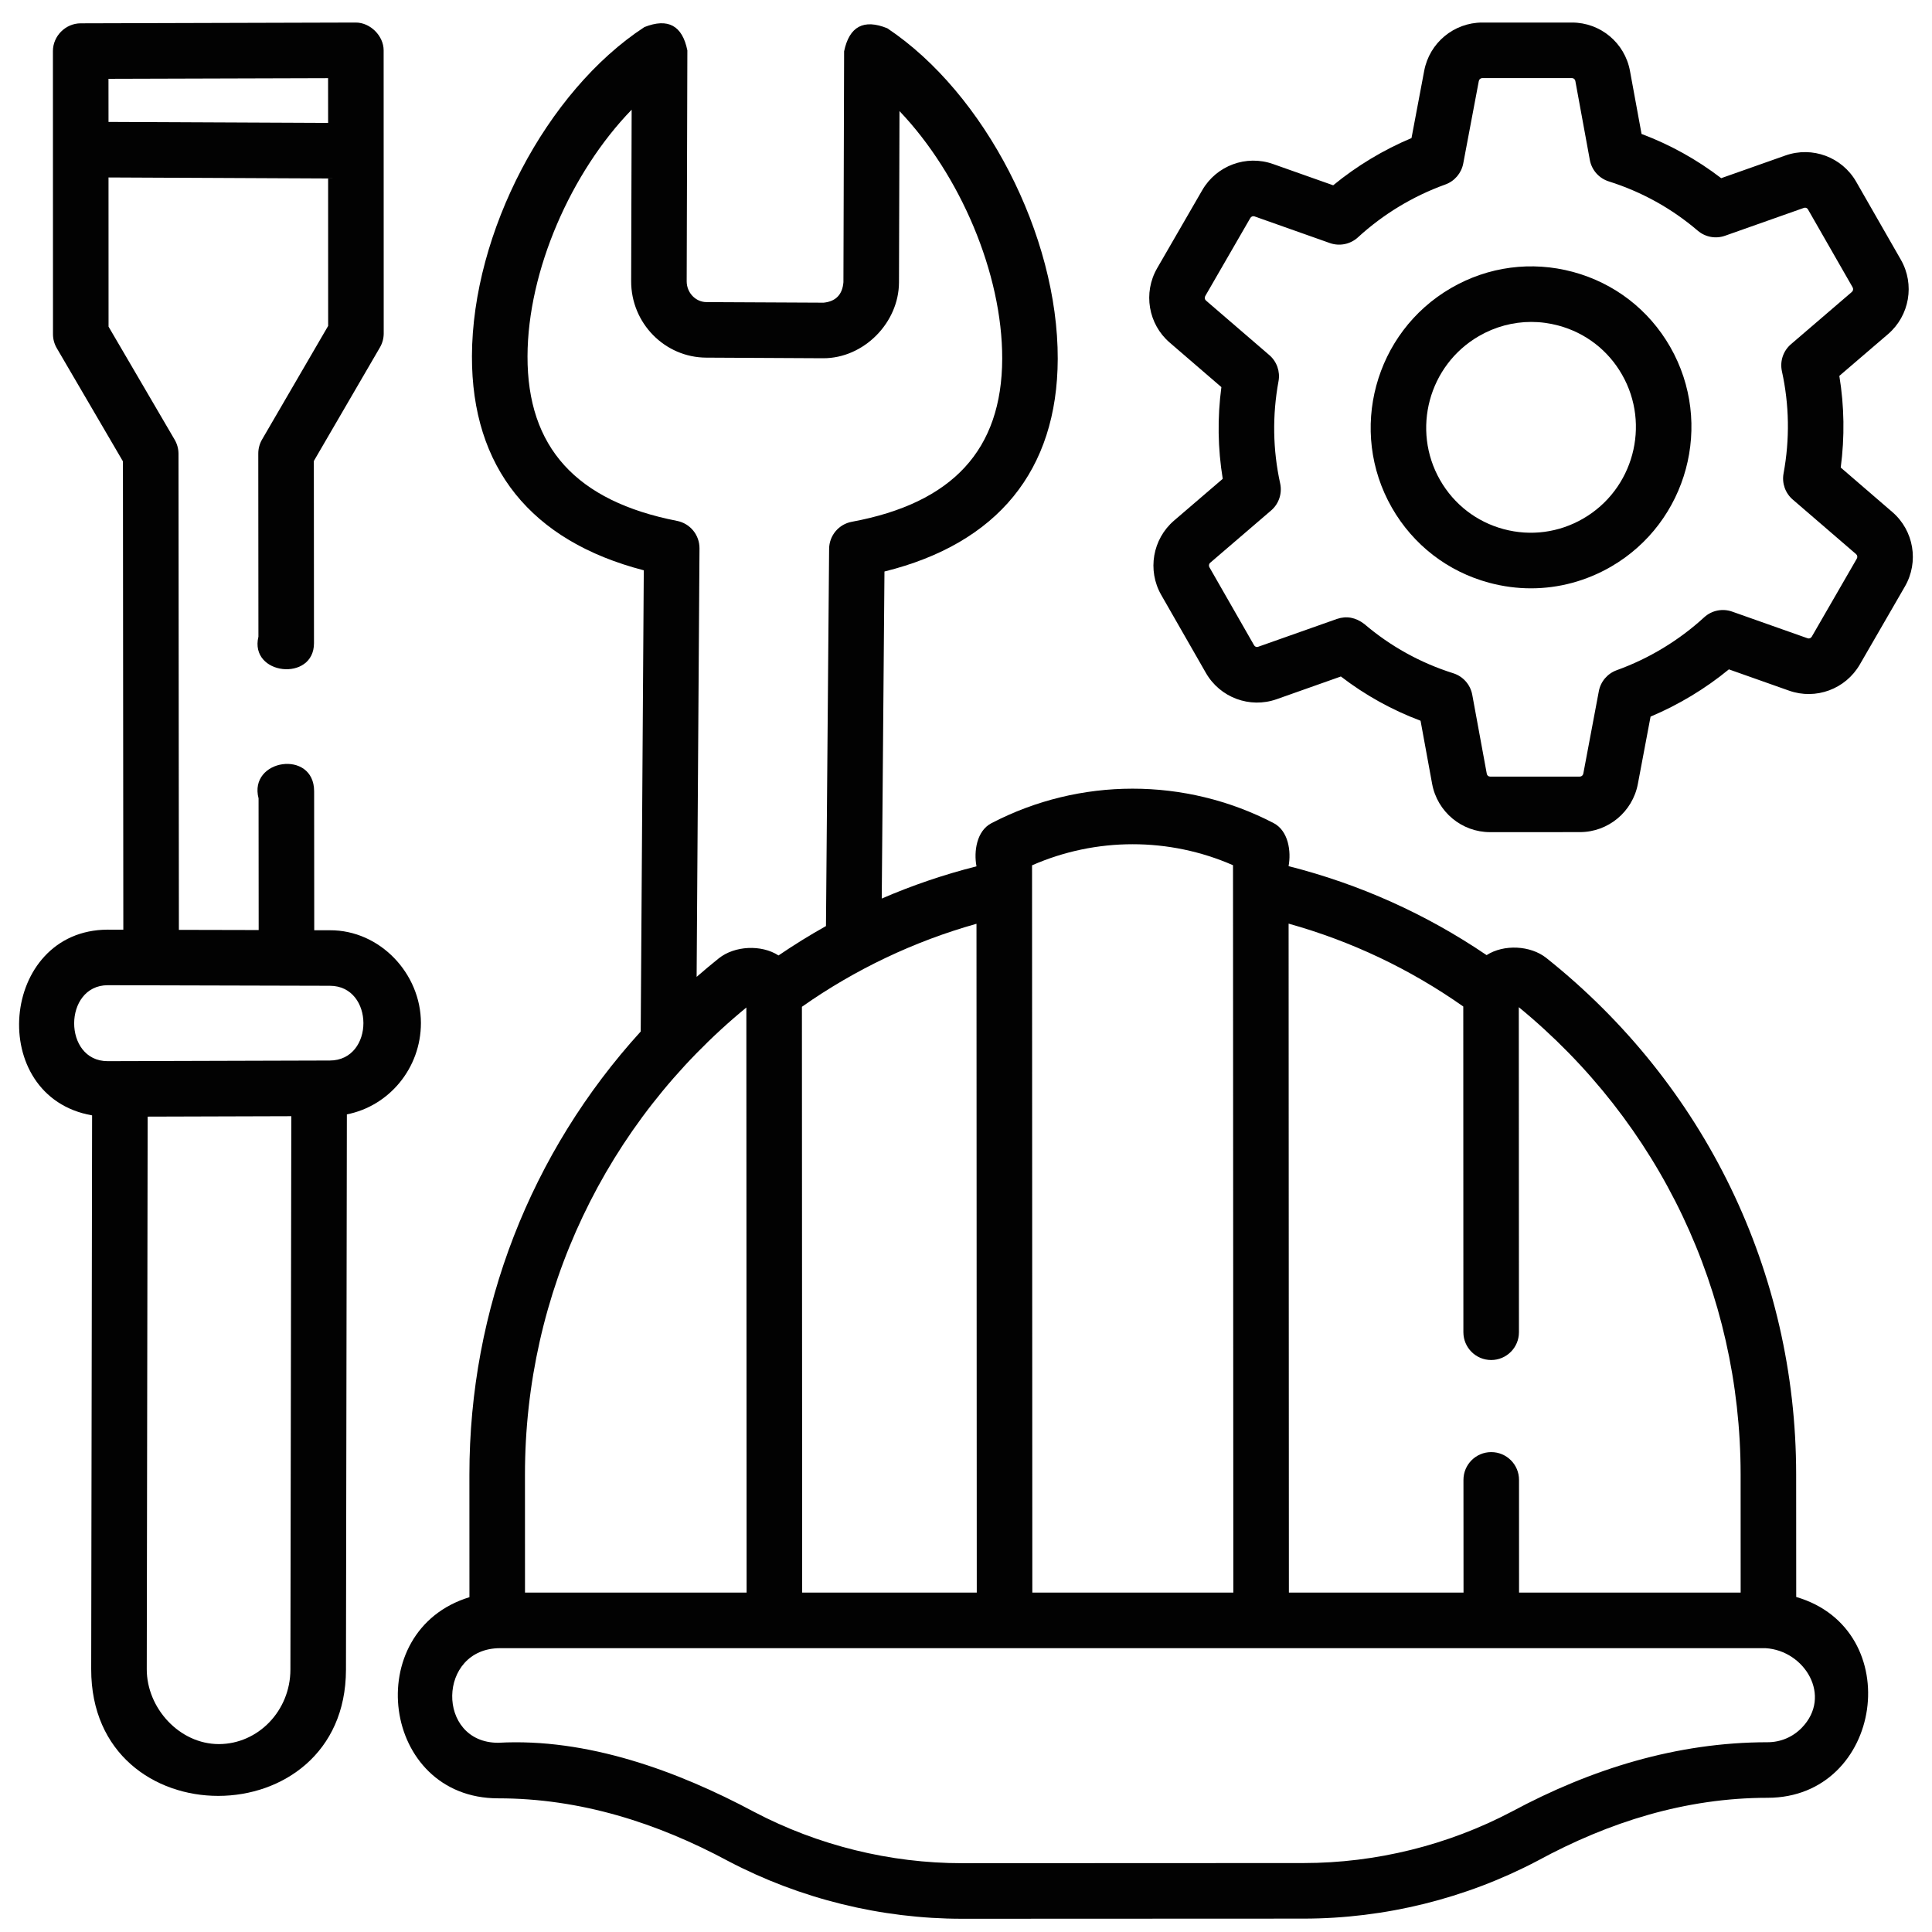 <svg width="54" height="54" viewBox="0 0 54 54" fill="none" xmlns="http://www.w3.org/2000/svg">
<path d="M43.965 7.6C42.808 7.289 41.598 7.448 40.559 8.05C38.417 9.29 37.675 12.044 38.904 14.191C39.501 15.232 40.466 15.977 41.622 16.288C42.009 16.392 42.401 16.444 42.791 16.444C43.568 16.444 44.336 16.239 45.028 15.839C47.17 14.599 47.912 11.844 46.683 9.697C46.087 8.656 45.121 7.912 43.965 7.6ZM44.25 14.495C43.571 14.888 42.781 14.992 42.026 14.789C41.271 14.586 40.641 14.099 40.251 13.419C39.446 12.012 39.932 10.207 41.336 9.394C41.789 9.132 42.291 8.998 42.798 8.998C43.053 8.998 43.309 9.032 43.561 9.1C44.316 9.303 44.946 9.789 45.335 10.469C46.141 11.876 45.655 13.682 44.25 14.495Z" fill="#020202"/>
<path d="M52.892 14.312L51.449 13.068C51.562 12.212 51.549 11.354 51.41 10.506L52.771 9.339C53.373 8.822 53.524 7.948 53.13 7.26L51.881 5.08C51.485 4.389 50.653 4.081 49.903 4.346L48.108 4.98C47.43 4.46 46.684 4.045 45.882 3.744L45.558 1.981C45.414 1.198 44.733 0.63 43.938 0.63C43.938 0.63 43.938 0.63 43.938 0.63L41.429 0.63C40.636 0.631 39.954 1.197 39.807 1.978L39.452 3.859C38.67 4.187 37.918 4.64 37.263 5.179L35.581 4.584C34.833 4.32 34.001 4.627 33.603 5.316L32.343 7.496C31.946 8.184 32.093 9.059 32.694 9.576L34.138 10.82C34.024 11.676 34.037 12.535 34.176 13.383L32.816 14.55C32.214 15.066 32.063 15.94 32.456 16.628L33.705 18.808C34.101 19.499 34.932 19.808 35.683 19.543L37.478 18.908C38.156 19.429 38.902 19.843 39.705 20.145L40.028 21.907C40.172 22.69 40.854 23.259 41.648 23.259L44.157 23.258C44.95 23.258 45.632 22.691 45.779 21.91L46.134 20.029C46.916 19.701 47.668 19.248 48.323 18.709L50.005 19.304C50.753 19.569 51.585 19.261 51.983 18.572L53.243 16.392C53.64 15.704 53.493 14.83 52.892 14.312ZM51.898 15.615L50.639 17.796C50.615 17.837 50.566 17.856 50.523 17.84L48.415 17.095C48.145 16.999 47.843 17.06 47.632 17.254C46.925 17.902 46.09 18.407 45.189 18.732C44.93 18.825 44.739 19.048 44.688 19.318L44.254 21.623C44.245 21.671 44.204 21.706 44.157 21.706L41.648 21.706C41.603 21.706 41.564 21.673 41.556 21.627L41.15 19.419C41.098 19.136 40.894 18.905 40.62 18.818C39.7 18.528 38.863 18.064 38.133 17.441C37.891 17.256 37.637 17.209 37.37 17.299L35.165 18.078C35.122 18.094 35.076 18.076 35.053 18.037L33.804 15.856C33.78 15.814 33.789 15.76 33.827 15.728L35.528 14.268C35.745 14.082 35.842 13.791 35.781 13.512C35.575 12.571 35.559 11.61 35.735 10.655C35.785 10.384 35.688 10.106 35.479 9.926L33.707 8.4C33.671 8.369 33.663 8.316 33.688 8.273L34.947 6.093C34.971 6.052 35.02 6.033 35.063 6.048L37.171 6.794C37.441 6.889 37.743 6.828 37.955 6.634C38.661 5.986 39.496 5.481 40.397 5.157C40.656 5.064 40.846 4.84 40.898 4.57L41.333 2.266C41.342 2.218 41.382 2.183 41.43 2.183H43.938C43.983 2.183 44.022 2.216 44.031 2.262L44.436 4.47C44.488 4.753 44.692 4.984 44.966 5.07C45.886 5.361 46.723 5.824 47.453 6.448C47.664 6.628 47.955 6.682 48.216 6.589L50.421 5.81C50.465 5.795 50.511 5.812 50.533 5.852L51.782 8.032C51.806 8.074 51.797 8.128 51.76 8.16L50.058 9.621C49.841 9.807 49.744 10.097 49.805 10.376C50.012 11.317 50.027 12.278 49.851 13.233C49.801 13.505 49.898 13.782 50.107 13.962L51.879 15.489C51.915 15.52 51.923 15.573 51.898 15.615Z" fill="#020202"/>
<path d="M11.765 28.592C11.764 27.213 10.62 25.994 9.22 26.001L8.783 26L8.78 22.116C8.779 20.937 6.94 21.215 7.227 22.315L7.23 25.995C6.487 25.994 5.743 25.991 5 25.99L4.989 12.683C4.989 12.546 4.952 12.411 4.883 12.292L3.034 9.13L3.033 4.96L9.171 4.989L9.172 9.109L7.324 12.285C7.255 12.404 7.219 12.539 7.219 12.676L7.223 17.795C6.964 18.875 8.777 19.066 8.776 17.977L8.772 12.885L10.62 9.709C10.689 9.59 10.725 9.455 10.725 9.318L10.723 1.406C10.723 1.006 10.353 0.63 9.944 0.63L2.253 0.652C1.832 0.654 1.48 1.006 1.479 1.427L1.481 9.341C1.481 9.479 1.518 9.614 1.588 9.733L3.436 12.895L3.447 25.985L3.01 25.984C-0.013 25.993 -0.398 30.656 2.574 31.175L2.549 46.652C2.542 51.392 9.663 51.356 9.67 46.67L9.695 31.147C10.872 30.917 11.765 29.858 11.765 28.592ZM3.033 3.408L3.032 2.203L9.17 2.185L9.171 3.436L3.033 3.408ZM6.119 48.748C5.012 48.748 4.1 47.738 4.102 46.654L4.127 31.21L8.142 31.198L8.117 46.668C8.115 47.812 7.219 48.745 6.119 48.748ZM9.217 29.642L3.01 29.66C1.755 29.66 1.766 27.541 3.01 27.537L9.22 27.553C10.466 27.553 10.475 29.638 9.217 29.642Z" fill="#020202"/>
<path d="M50.205 44.636L50.203 41.203C50.201 35.567 47.656 30.309 43.221 26.776C42.778 26.423 42.031 26.387 41.551 26.696C39.857 25.546 38 24.712 36.016 24.209C36.094 23.793 36.01 23.22 35.597 23.005C33.127 21.722 30.179 21.723 27.71 23.009C27.298 23.223 27.214 23.797 27.293 24.214C26.382 24.445 25.498 24.746 24.645 25.115L24.721 15.974C27.884 15.19 29.555 13.146 29.564 10.031C29.574 6.581 27.526 2.608 24.8 0.79C24.141 0.523 23.739 0.738 23.593 1.434L23.574 7.887C23.546 8.234 23.361 8.425 23.021 8.46L19.747 8.444C19.441 8.442 19.192 8.181 19.193 7.861L19.212 1.409C19.071 0.713 18.671 0.496 18.011 0.757C15.273 2.548 13.201 6.502 13.191 9.953C13.182 13.065 14.839 15.124 17.994 15.94L17.908 28.831C14.835 32.208 13.118 36.586 13.12 41.218L13.121 44.642C10.06 45.577 10.652 50.264 13.925 50.264C16.215 50.264 18.356 50.944 20.355 52.018C22.363 53.073 24.623 53.63 26.892 53.63H26.898L36.436 53.626C38.707 53.625 40.969 53.066 42.977 52.008C44.974 50.923 47.114 50.25 49.405 50.249C52.633 50.247 53.317 45.545 50.205 44.636ZM40.899 28.132L40.902 37.237C40.903 37.666 41.25 38.013 41.679 38.013H41.679C42.108 38.013 42.455 37.665 42.455 37.236L42.451 28.151C46.392 31.385 48.648 36.127 48.651 41.204L48.652 44.514H42.458L42.457 41.363C42.457 40.934 42.109 40.587 41.681 40.587C41.68 40.587 41.68 40.587 41.68 40.587C41.251 40.587 40.904 40.935 40.904 41.364L40.906 44.514H36.025L36.017 25.816C37.767 26.305 39.404 27.081 40.899 28.132ZM34.463 24.183L34.472 44.514H28.854L28.846 24.186C30.634 23.401 32.675 23.4 34.463 24.183ZM27.301 44.514H22.421L22.414 28.14C23.892 27.099 25.553 26.308 27.293 25.82L27.301 44.514ZM14.744 9.957C14.751 7.568 15.959 4.814 17.655 3.066L17.641 7.857C17.637 9.031 18.579 9.991 19.739 9.996L23.013 10.013C24.145 10.013 25.124 9.02 25.127 7.891L25.141 3.105C26.827 4.872 28.018 7.637 28.012 10.027C28.004 12.57 26.629 14.061 23.809 14.584C23.443 14.651 23.177 14.969 23.174 15.341L23.086 25.884C22.634 26.137 22.192 26.411 21.76 26.705C21.28 26.396 20.533 26.432 20.09 26.786C19.879 26.954 19.674 27.128 19.471 27.304L19.551 15.326C19.553 14.953 19.29 14.631 18.923 14.559C16.104 14.008 14.737 12.502 14.744 9.957ZM20.861 28.16L20.868 44.514H14.674L14.673 41.218C14.671 36.142 16.923 31.397 20.861 28.16ZM50.363 48.289C50.11 48.551 49.769 48.696 49.404 48.696C46.865 48.697 44.473 49.443 42.254 50.635C40.468 51.575 38.456 52.072 36.435 52.073L26.897 52.077C26.895 52.077 26.893 52.077 26.892 52.077C24.873 52.077 22.863 51.581 21.078 50.643C18.927 49.493 16.408 48.573 13.925 48.711C12.185 48.711 12.219 46.068 13.979 46.067H21.645H28.078H35.248H41.682H49.347C50.442 46.132 51.218 47.405 50.363 48.289Z" fill="#020202"/>
</svg>
